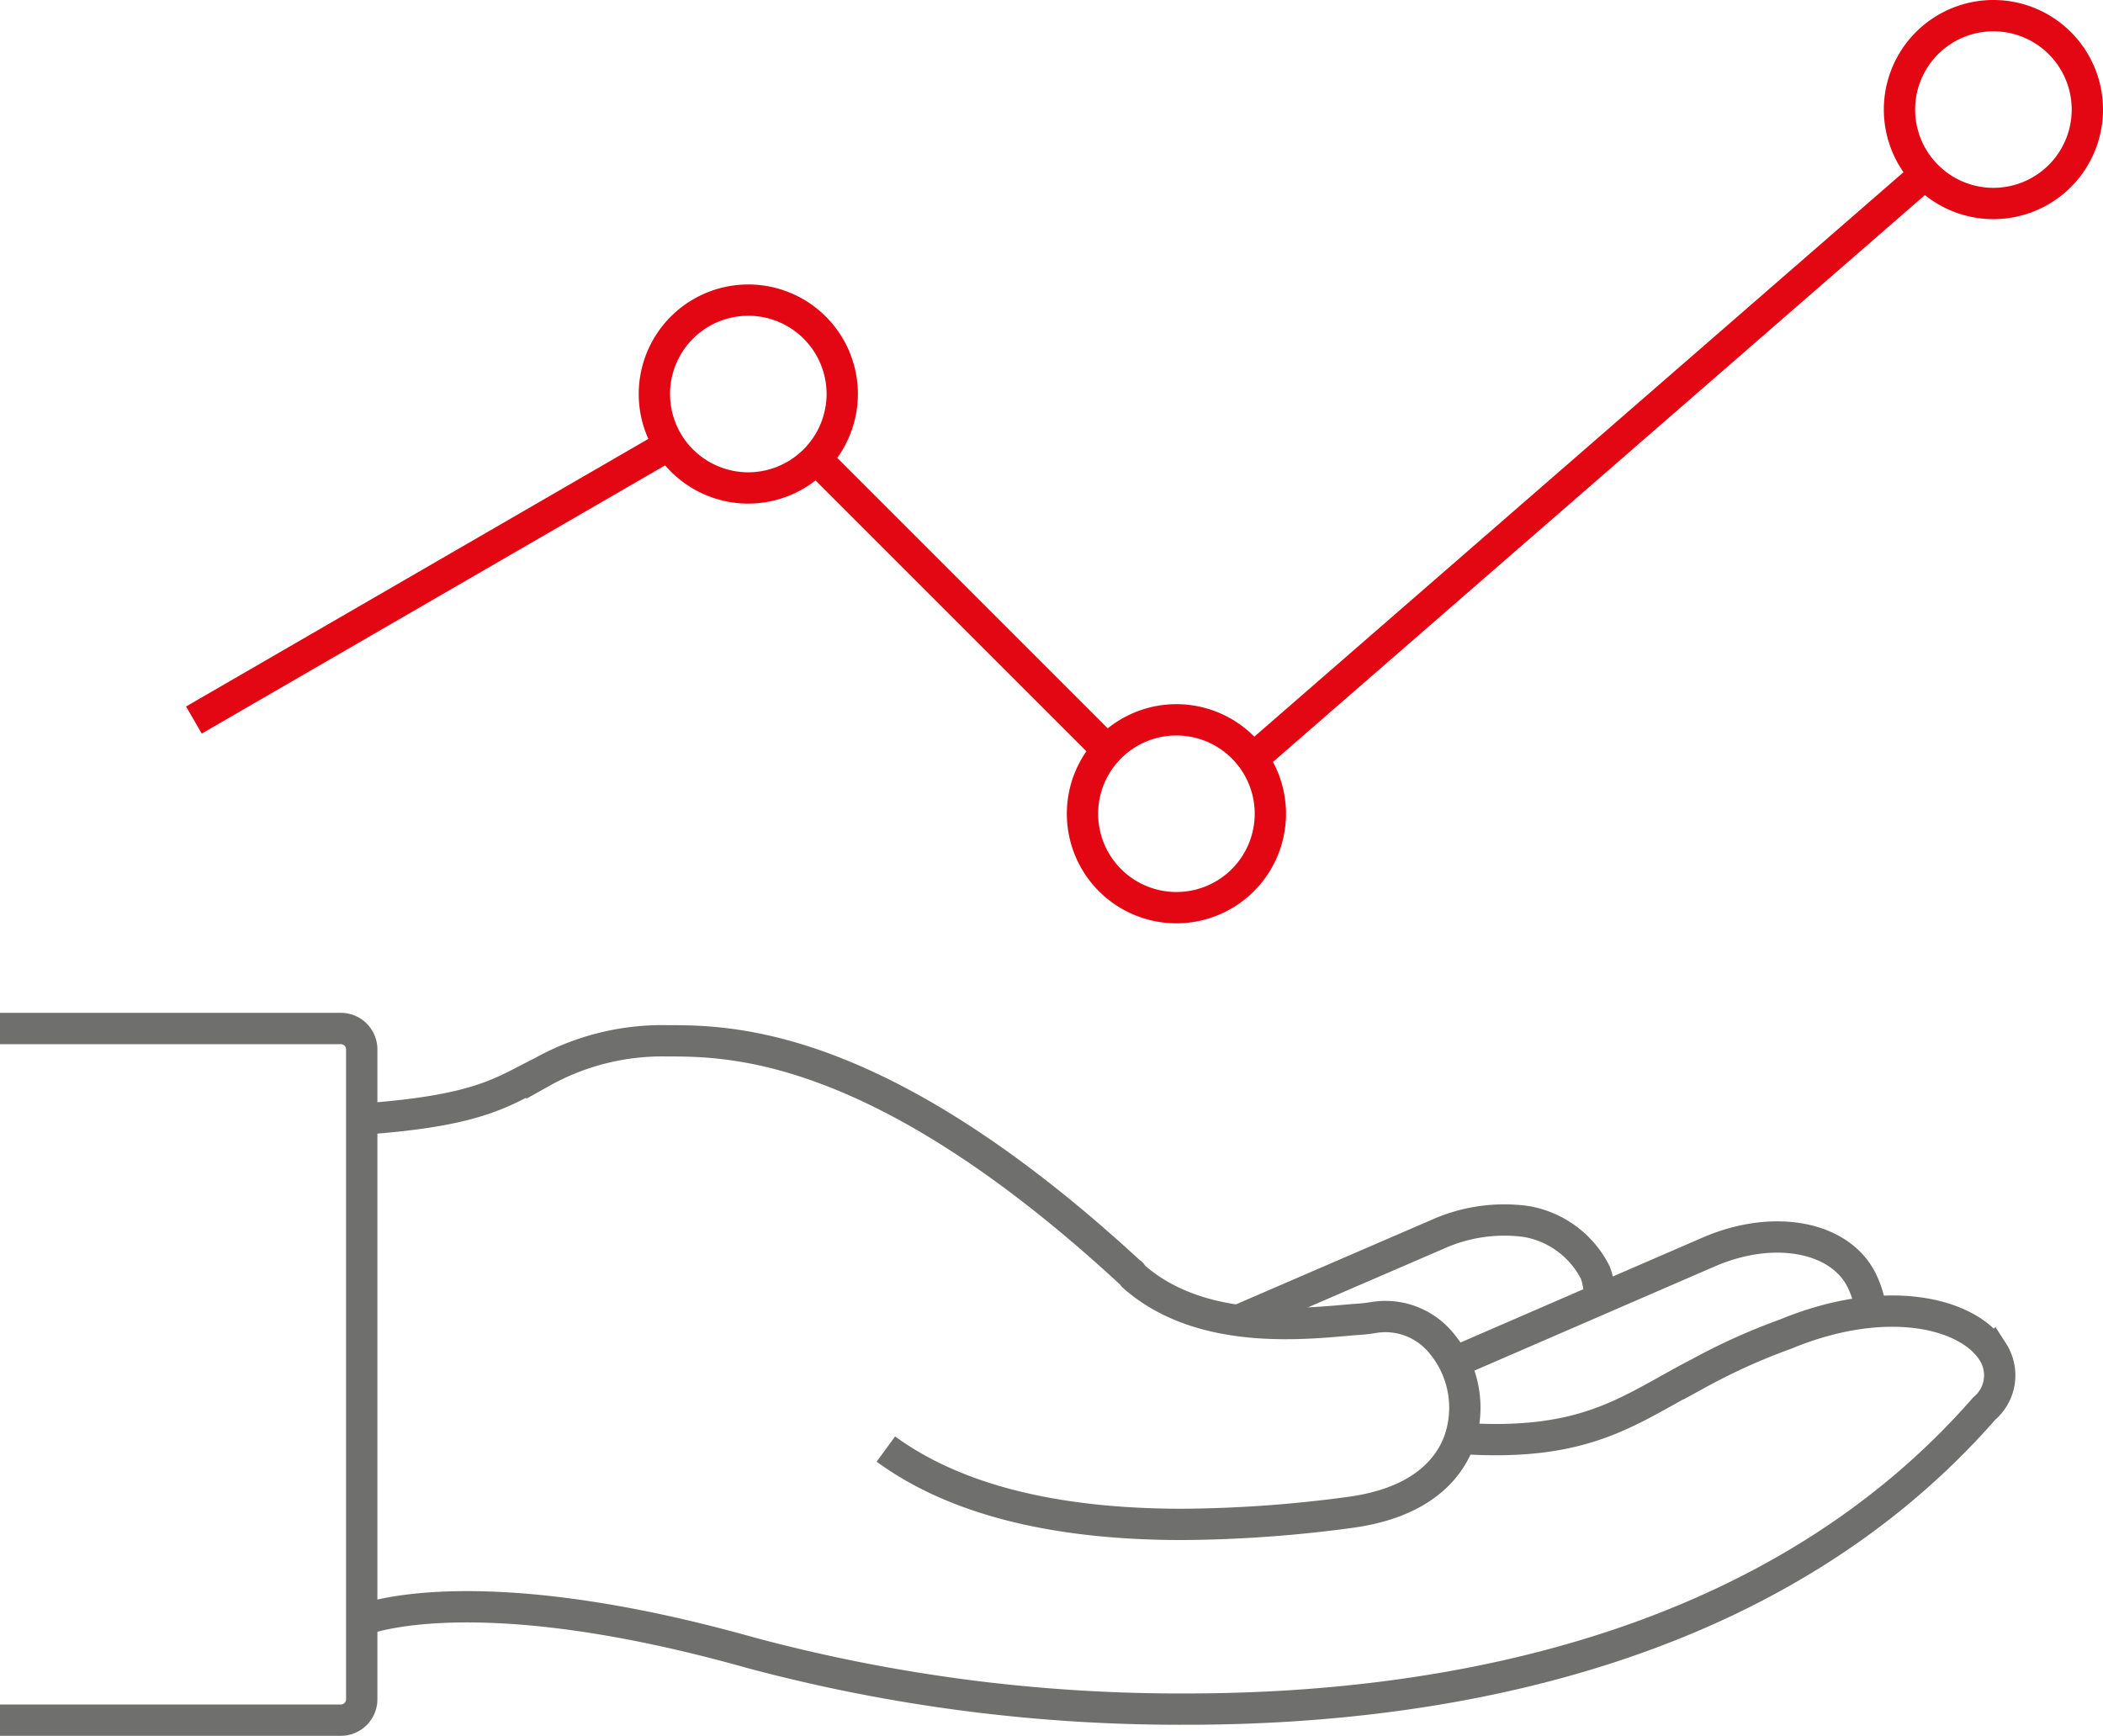 <svg id="Calque_1" data-name="Calque 1" xmlns="http://www.w3.org/2000/svg" viewBox="0 0 100.75 83.17"><defs><style>.cls-1,.cls-2{fill:none;stroke-miterlimit:10;stroke-width:1.5px;}.cls-1{stroke:#6f6f6e;}.cls-2{stroke:#e30613;}</style></defs><path class="cls-1" d="M95,102.3c6.1.41,8.07-1.41,11.4-3.13a29.74,29.74,0,0,1,4.15-1.87c4.85-2,8.75-1,9.92.85a2.08,2.08,0,0,1-.41,2.72c-9.87,11.29-25.17,14.4-38.2,14.4A79.39,79.39,0,0,1,61,112.58C47.62,108.81,42.41,111,42.36,111" transform="translate(-25 -33.38)"/><path class="cls-1" d="M42.36,87c5.69-.4,6.74-1.34,8.6-2.25a11.81,11.81,0,0,1,6-1.5c3,0,10.17,0,22.2,11.12.06,0,.09.12.15.17,3.31,2.92,8.4,2.24,10.66,2.06a7.19,7.19,0,0,0,.82-.09,3.46,3.46,0,0,1,3.29,1.26,4.81,4.81,0,0,1,.79,4.75c-.5,1.27-1.82,2.88-5.23,3.33a62.11,62.11,0,0,1-8,.57c-6.16,0-10.92-1.21-14.2-3.61" transform="translate(-25 -33.38)"/><path class="cls-1" d="M25,82.66H41.33a1,1,0,0,1,1,1V114.8a1,1,0,0,1-1,1H25" transform="translate(-25 -33.38)"/><path class="cls-1" d="M94.72,98.63l12.16-5.27c3.18-1.37,6.42-.7,7.38,1.52a4.66,4.66,0,0,1,.37,1.31" transform="translate(-25 -33.38)"/><path class="cls-1" d="M84.43,96.6l9.42-4.07a7.8,7.8,0,0,1,4.29-.62,4.58,4.58,0,0,1,3.29,2.45,3.11,3.11,0,0,1,.18,1.28" transform="translate(-25 -33.38)"/><line class="cls-2" x1="60" y1="36.37" x2="92.29" y2="8.29"/><line class="cls-2" x1="53.06" y1="35.95" x2="39.11" y2="22"/><line class="cls-2" x1="9.29" y1="34.5" x2="32.14" y2="21.27"/><path class="cls-2" d="M60.86,56.76a4.5,4.5,0,1,1,4.49-4.51h0A4.51,4.51,0,0,1,60.86,56.76Z" transform="translate(-25 -33.38)"/><path class="cls-2" d="M120.5,43.13a4.5,4.5,0,1,1,4.5-4.5h0A4.5,4.5,0,0,1,120.5,43.13Z" transform="translate(-25 -33.38)"/><path class="cls-2" d="M81.36,76.87a4.5,4.5,0,1,1,4.5-4.5h0A4.5,4.5,0,0,1,81.36,76.87Z" transform="translate(-25 -33.38)"/></svg>